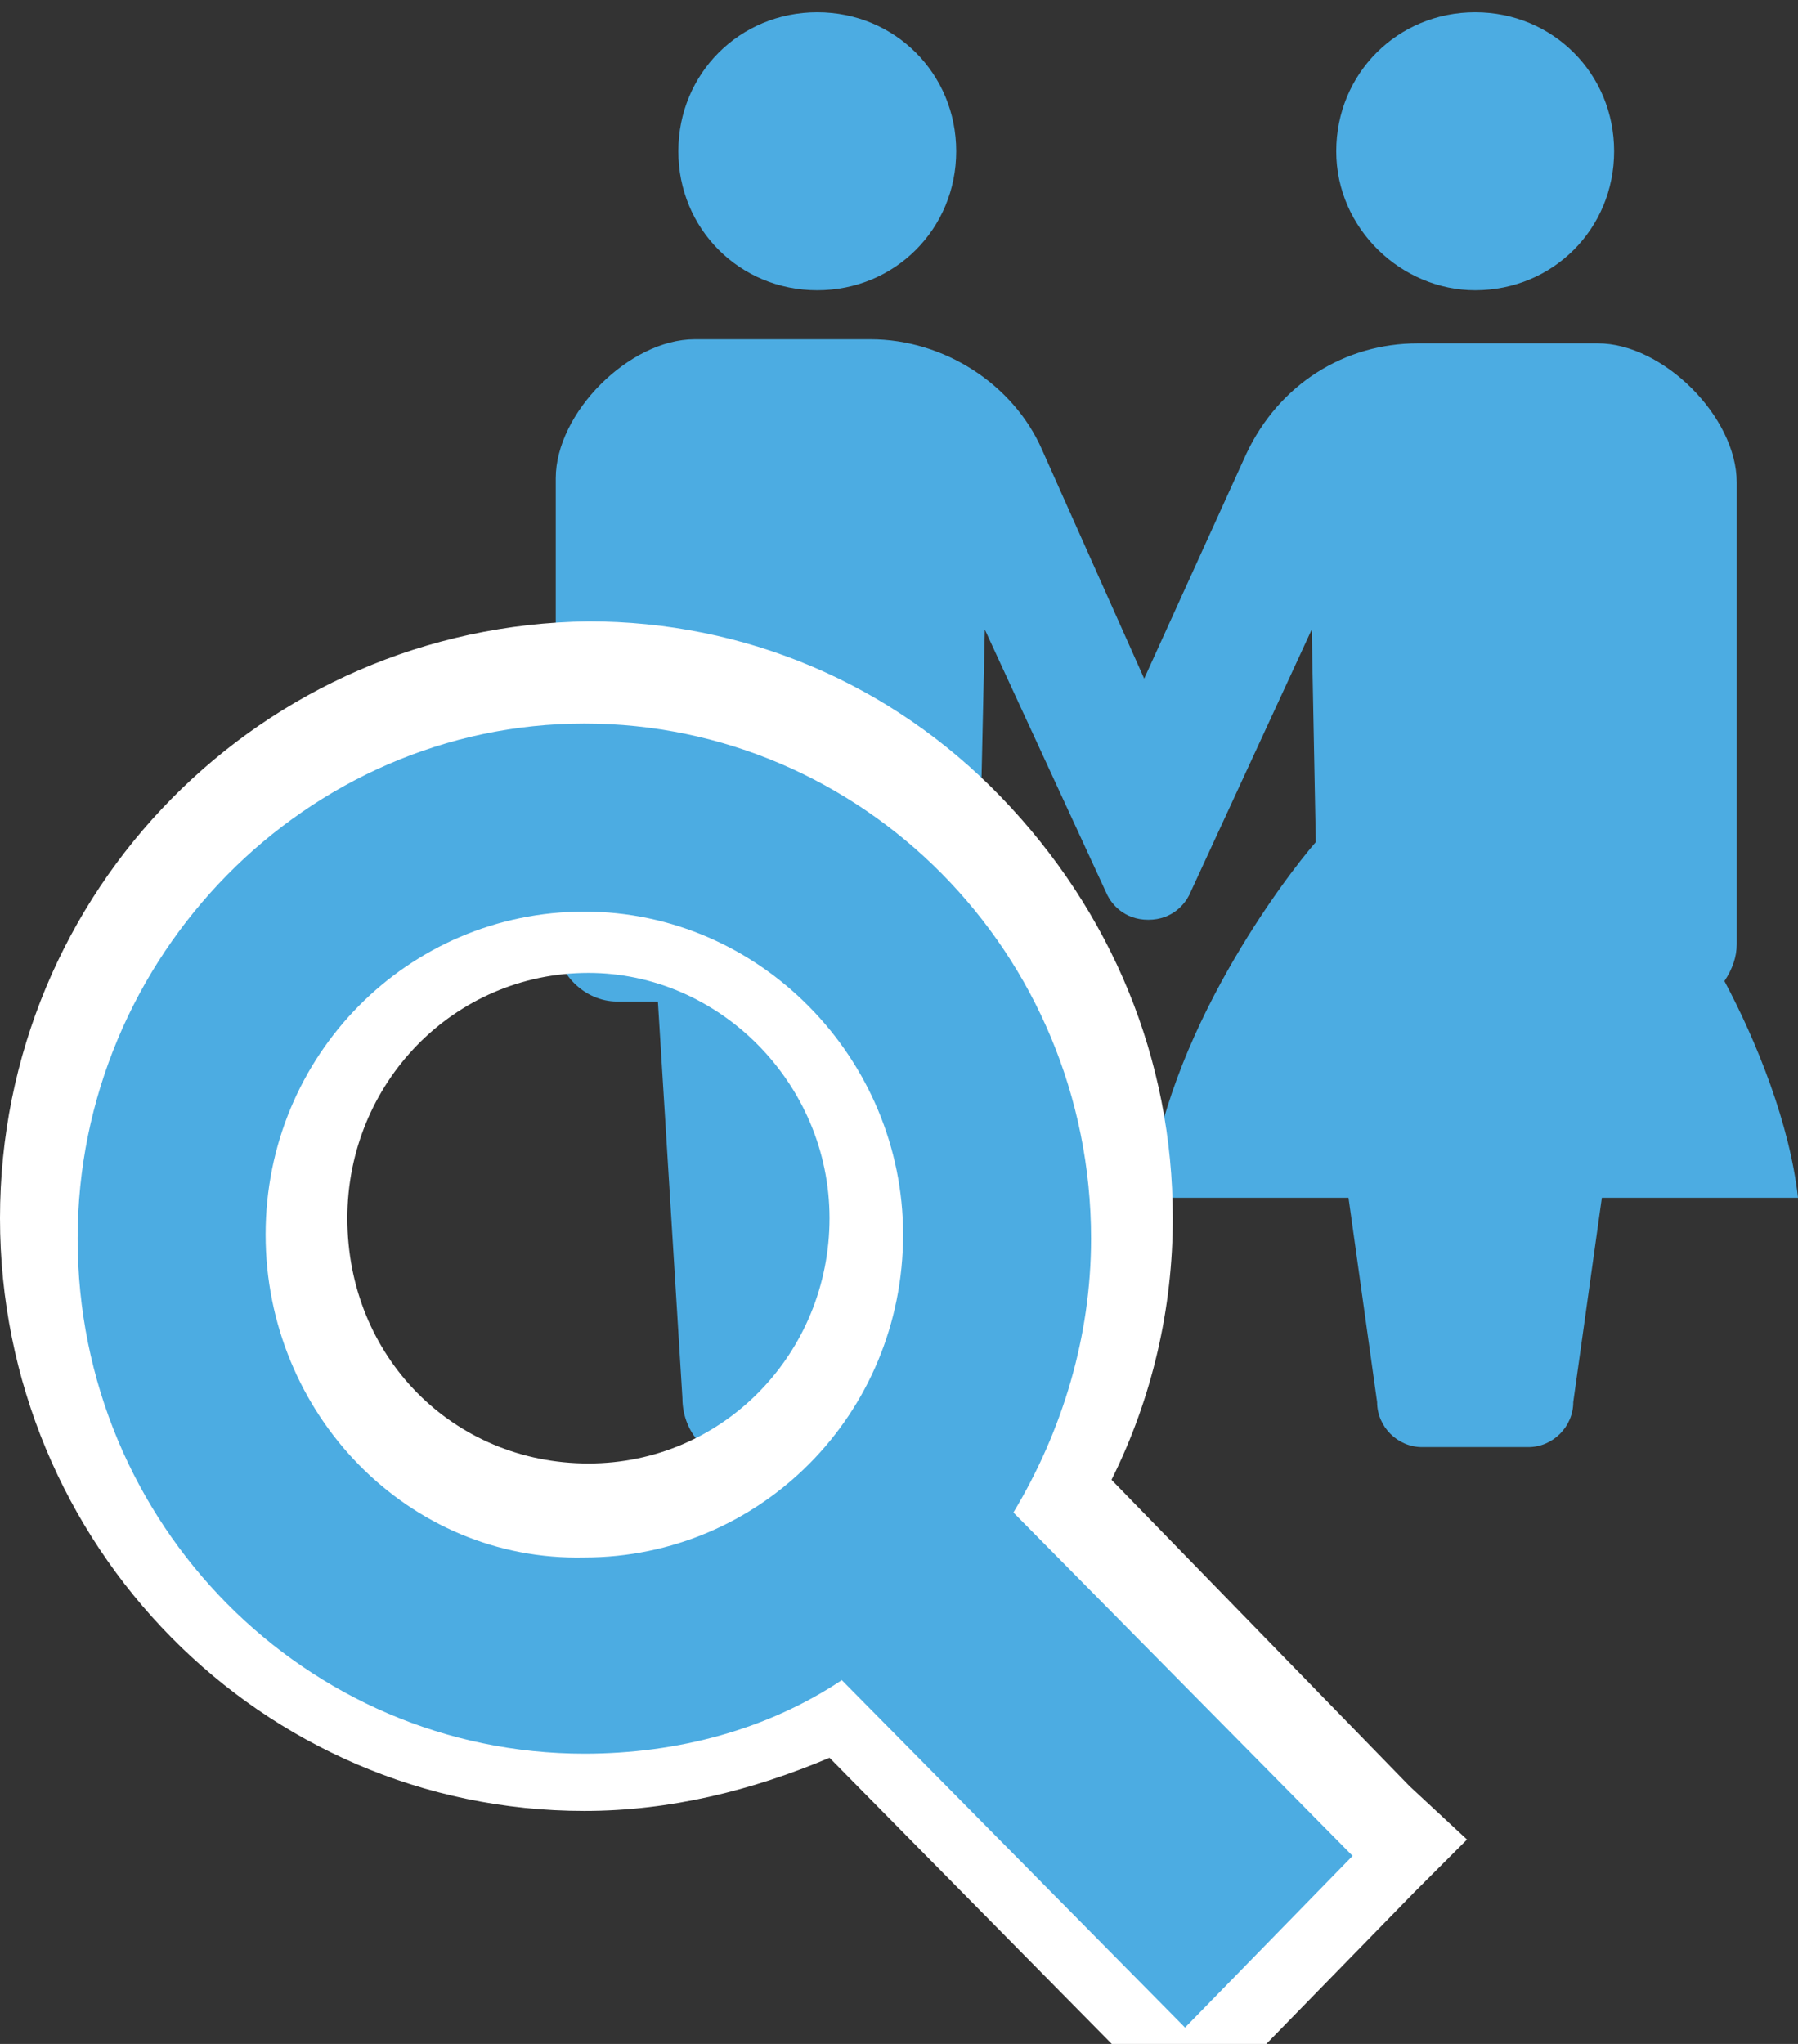 <?xml version="1.0" encoding="utf-8"?>
<!-- Generator: Adobe Illustrator 23.1.0, SVG Export Plug-In . SVG Version: 6.00 Build 0)  -->
<svg version="1.1" id="レイヤー_1" xmlns="http://www.w3.org/2000/svg" xmlns:xlink="http://www.w3.org/1999/xlink" x="0px"
	 y="0px" viewBox="0 0 44 50" style="enable-background:new 0 0 44 50;" xml:space="preserve">
<rect x="0" y="0" width="44" height="50" fill="#333333" stroke="none"/>
<style type="text/css">
	.st0{fill:none;}
	.st1{fill:#4CACE2;}
	.st2{fill:#FFFFFF;}
</style>
<rect class="st0" width="44" height="50"/>
<rect y="0.4" class="st0" width="44" height="49.2"/>
<g>
	<g>
		<path class="st1" d="M20,7.1c1.9,0,3.4-1.5,3.4-3.4S21.9,0.3,20,0.3s-3.4,1.5-3.4,3.4S18.1,7.1,20,7.1z"/>
		<path class="st1" d="M36.1,7.1c1.9,0,3.4-1.5,3.4-3.4S38,0.3,36.1,0.3s-3.4,1.5-3.4,3.4C32.7,5.6,34.3,7.1,36.1,7.1z"/>
		<path class="st1" d="M42.2,24c0.2-0.3,0.3-0.6,0.3-0.9V11.8c0-1.6-1.8-3.4-3.4-3.4h-3h-1.4c-1.8,0-3.4,1-4.2,2.7L28,16.6L25.5,11
			c-0.7-1.6-2.4-2.7-4.2-2.7H20h-3c-1.6,0-3.4,1.8-3.4,3.4V23c0,0.8,0.7,1.5,1.5,1.5c0.4,0,0,0,1,0l0.6,9.7c0,0.9,0.7,1.6,1.6,1.6
			c0.4,0,1,0,1.7,0s1.4,0,1.7,0c0.9,0,1.6-0.7,1.6-1.6l0.6-9.7l0.2-9.1l3,6.5c0.1,0.2,0.4,0.6,1,0.6s0.9-0.4,1-0.6l3-6.5l0.1,5.2
			c-0.7,0.8-3.7,4.7-4.1,8.7H33l0.7,5c0,0.6,0.5,1.1,1.1,1.1c0.3,0,0.8,0,1.3,0s1,0,1.3,0c0.6,0,1.1-0.5,1.1-1.1l0.7-5H44
			C43.8,27.5,43,25.5,42.2,24z"/>
	</g>
</g>
<path class="st2" d="M34.5,43.7l-7.3-7.5c1-2,1.5-4.2,1.5-6.4c0-3.9-1.5-7.5-4.2-10.3s-6.3-4.3-10.1-4.3C6.4,15.3,0,21.8,0,29.8
	s6.4,14.5,14.3,14.5c2.1,0,4.1-0.5,6-1.3l7.4,7.5l1.4,1.4l1.4-1.4l4.1-4.2l1.3-1.3L34.5,43.7z M8.5,29.8c0-3.3,2.6-6,5.9-6
	c3.2,0,5.9,2.7,5.9,6s-2.6,6-5.9,6S8.5,33.2,8.5,29.8z"/>
<g>
	<path class="st1" d="M33.1,45.4L24.8,37c1.2-2,1.9-4.3,1.9-6.7c0-7-5.6-12.6-12.4-12.6S1.9,23.4,1.9,30.3c0,7,5.6,12.6,12.4,12.6
		c2.3,0,4.5-0.6,6.3-1.8l8.4,8.5L33.1,45.4z M6.5,30.2c0-4.4,3.5-7.9,7.8-7.9s7.8,3.6,7.8,7.9c0,4.4-3.5,7.9-7.8,7.9
		C10,38.2,6.5,34.6,6.5,30.2L6.5,30.2z"/>
</g>
</svg>
